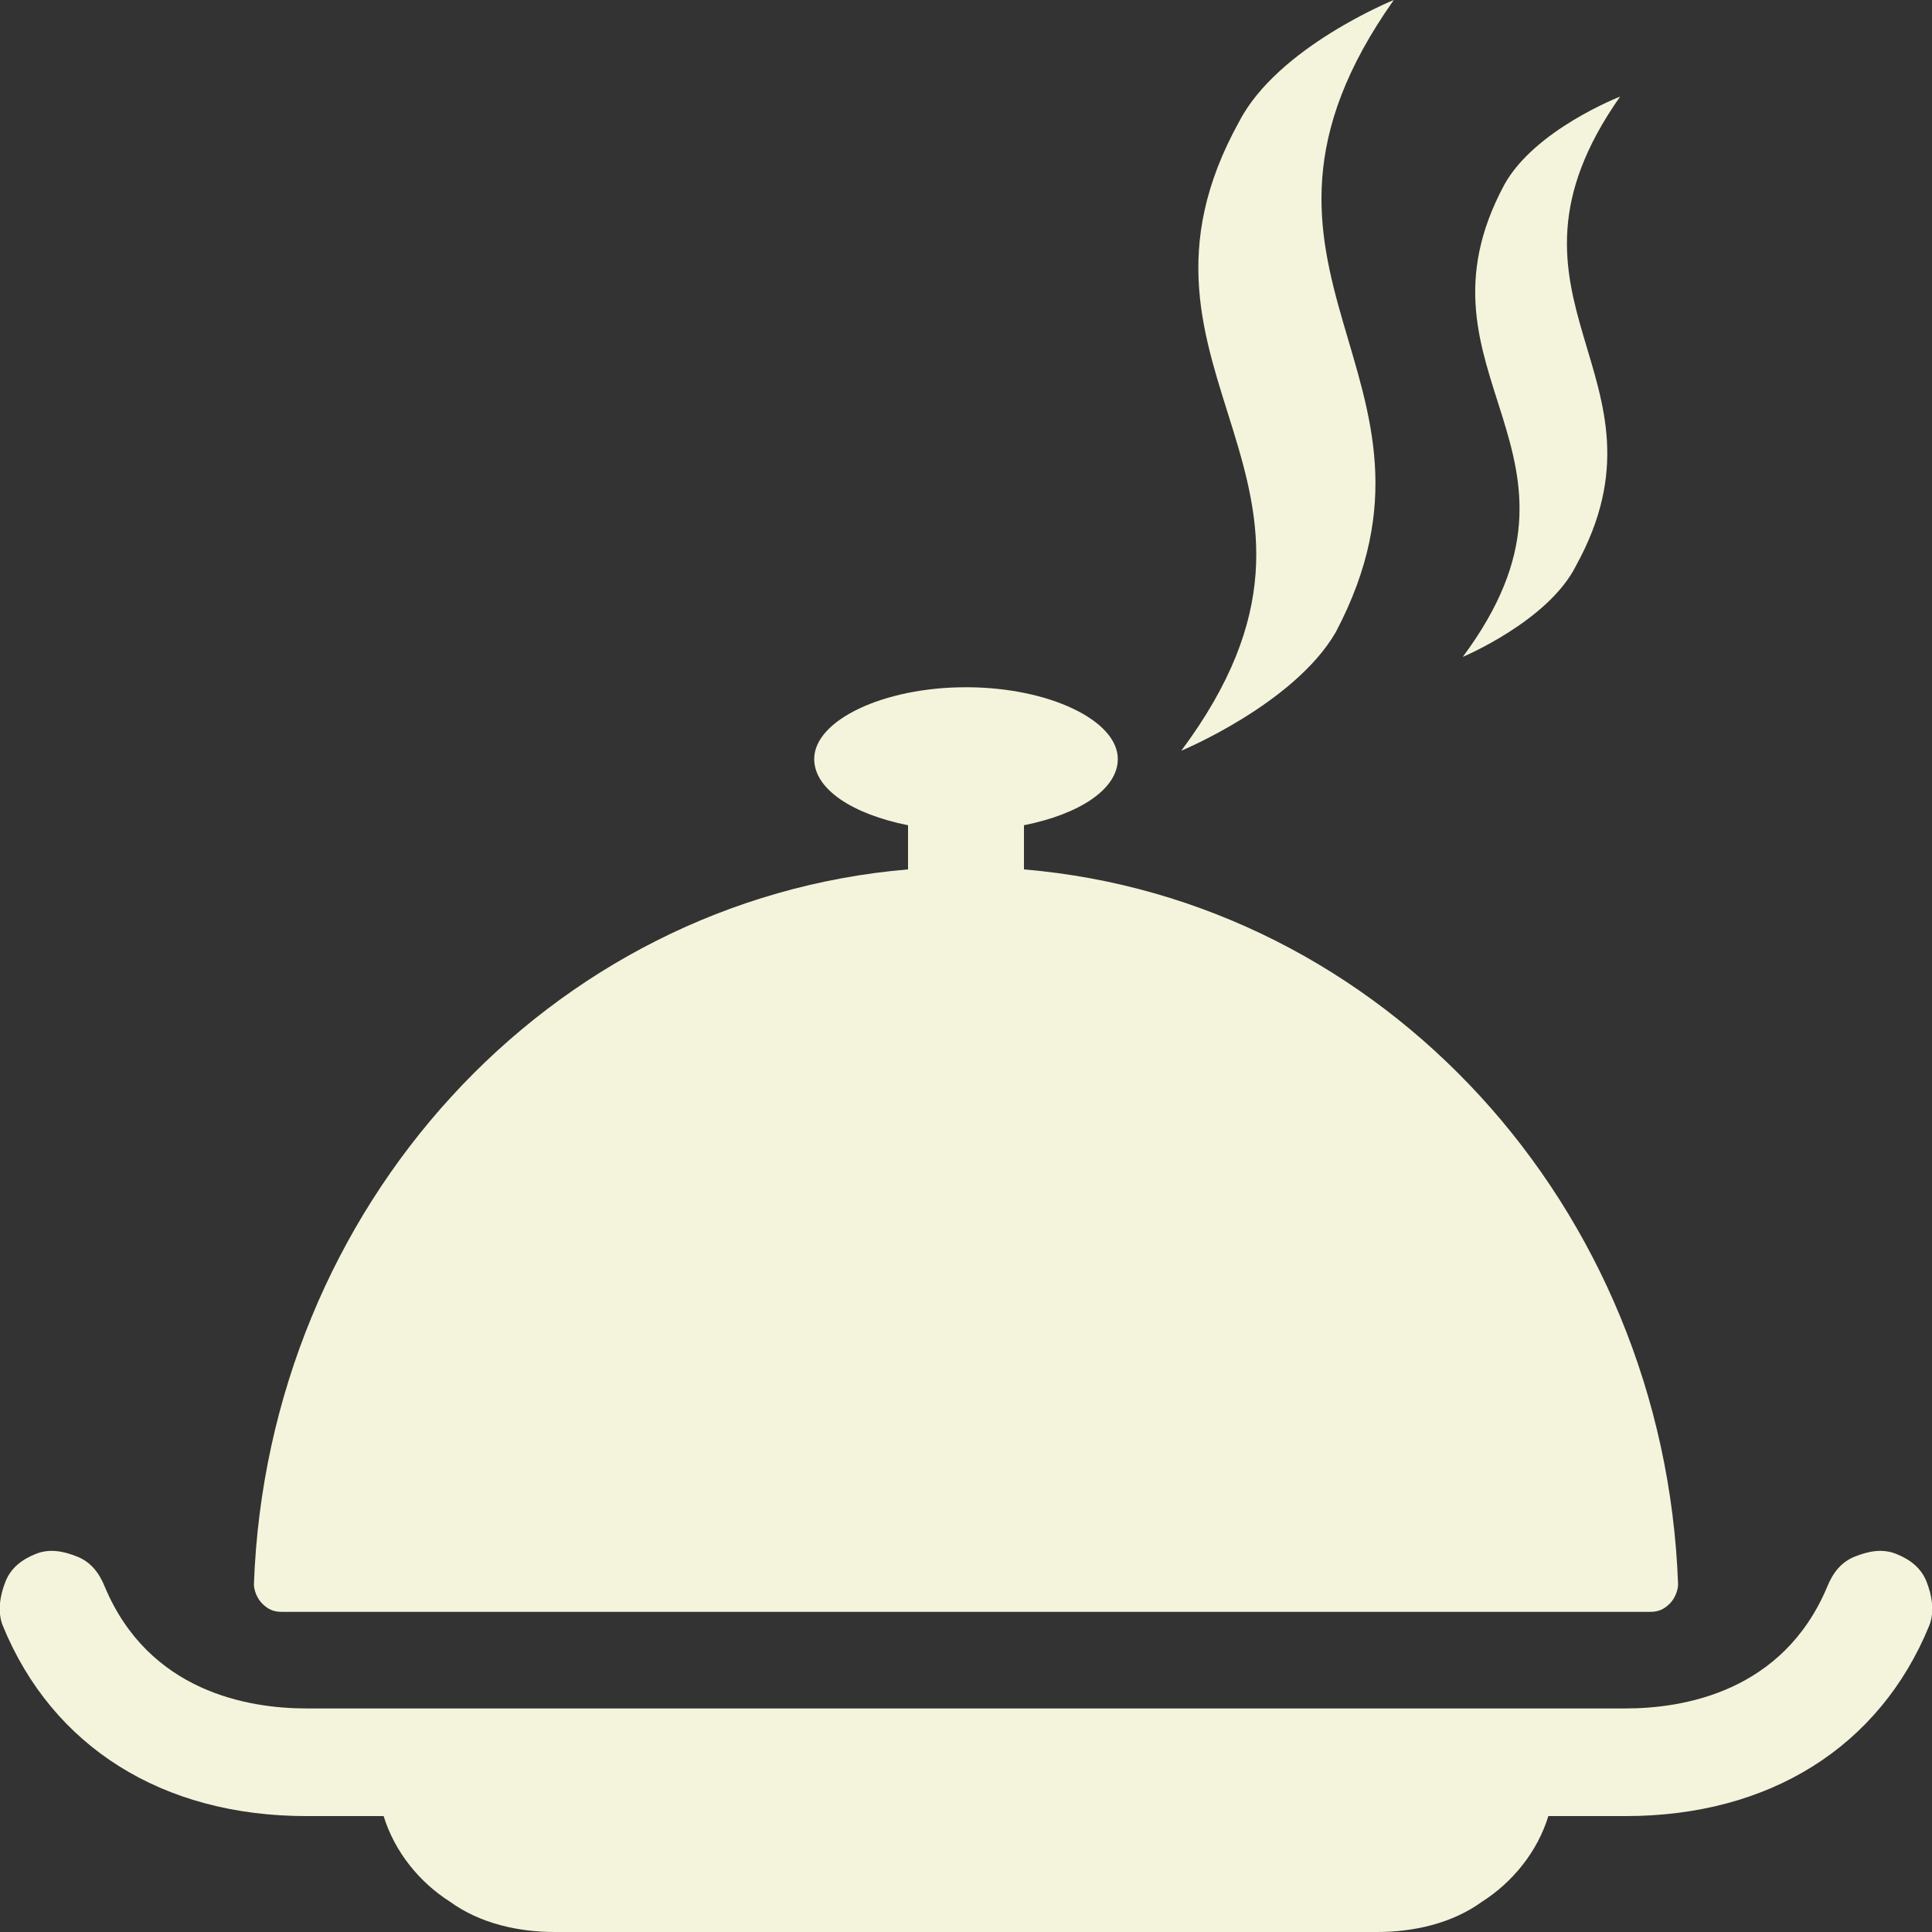 <svg version="1.2" xmlns="http://www.w3.org/2000/svg" viewBox="0 0 70 70" width="70" height="70">
	<rect x="0" y="0" width="70" height="70" fill="#333333" stroke="none"/>
	<title>noun-dish-3342242-F4F4DC-svg</title>
	<style>
		.s0 { fill: #f4f4dc } 
	</style>
	<g id="Layer">
		<path id="Layer" class="s0" d="m0.1 58.9c-0.2-0.5-0.1-1.1 0.1-1.6 0.2-0.5 0.6-0.8 1.1-1 0.5-0.2 1-0.1 1.5 0.1 0.5 0.2 0.8 0.6 1 1.1 1.6 3.8 5.2 4.4 7.3 4.4h47.8c2.1 0 5.7-0.6 7.3-4.4 0.2-0.5 0.5-0.9 1-1.1 0.5-0.2 1-0.3 1.5-0.1 0.5 0.2 0.9 0.5 1.1 1 0.2 0.5 0.3 1.1 0.1 1.6-1.8 4.4-5.8 6.9-11 6.9h-2.8c-0.4 1.3-1.3 2.4-2.4 3.1-1.1 0.8-2.5 1.1-3.8 1.1h-29.8c-1.3 0-2.7-0.3-3.8-1.1-1.1-0.7-2-1.8-2.4-3.1h-2.8c-5.2 0-9.2-2.5-11-6.9z"/>
		<path id="Layer" class="s0" d="m9.5 58.1c-0.2-0.2-0.3-0.5-0.3-0.7 0.5-13.7 10.7-24.8 23.7-25.9v-1.6c-2-0.4-3.4-1.3-3.4-2.4 0-1.4 2.5-2.6 5.5-2.6 3 0 5.5 1.2 5.5 2.6 0 1.1-1.4 2-3.4 2.4v1.6c13 1.1 23.2 12.2 23.7 25.9 0 0.2-0.1 0.5-0.3 0.7-0.2 0.2-0.4 0.3-0.7 0.3h-49.6c-0.3 0-0.5-0.1-0.7-0.3z"/>
		<path id="Layer" class="s0" d="m42.8 27.2c7.3-9.8-3-13.6 2.1-22.8 1.4-2.7 5.6-4.4 5.6-4.4-7 9.9 2.8 13.6-2.1 22.9-1.5 2.6-5.6 4.3-5.6 4.3z"/>
		<path id="Layer" class="s0" d="m53 23.8c5.5-7.4-2.2-10.2 1.5-17.1 1.1-2 4.2-3.2 4.2-3.2-5.2 7.4 2.2 10.1-1.6 17-1 2-4.1 3.3-4.1 3.3z"/>
	</g>
</svg>